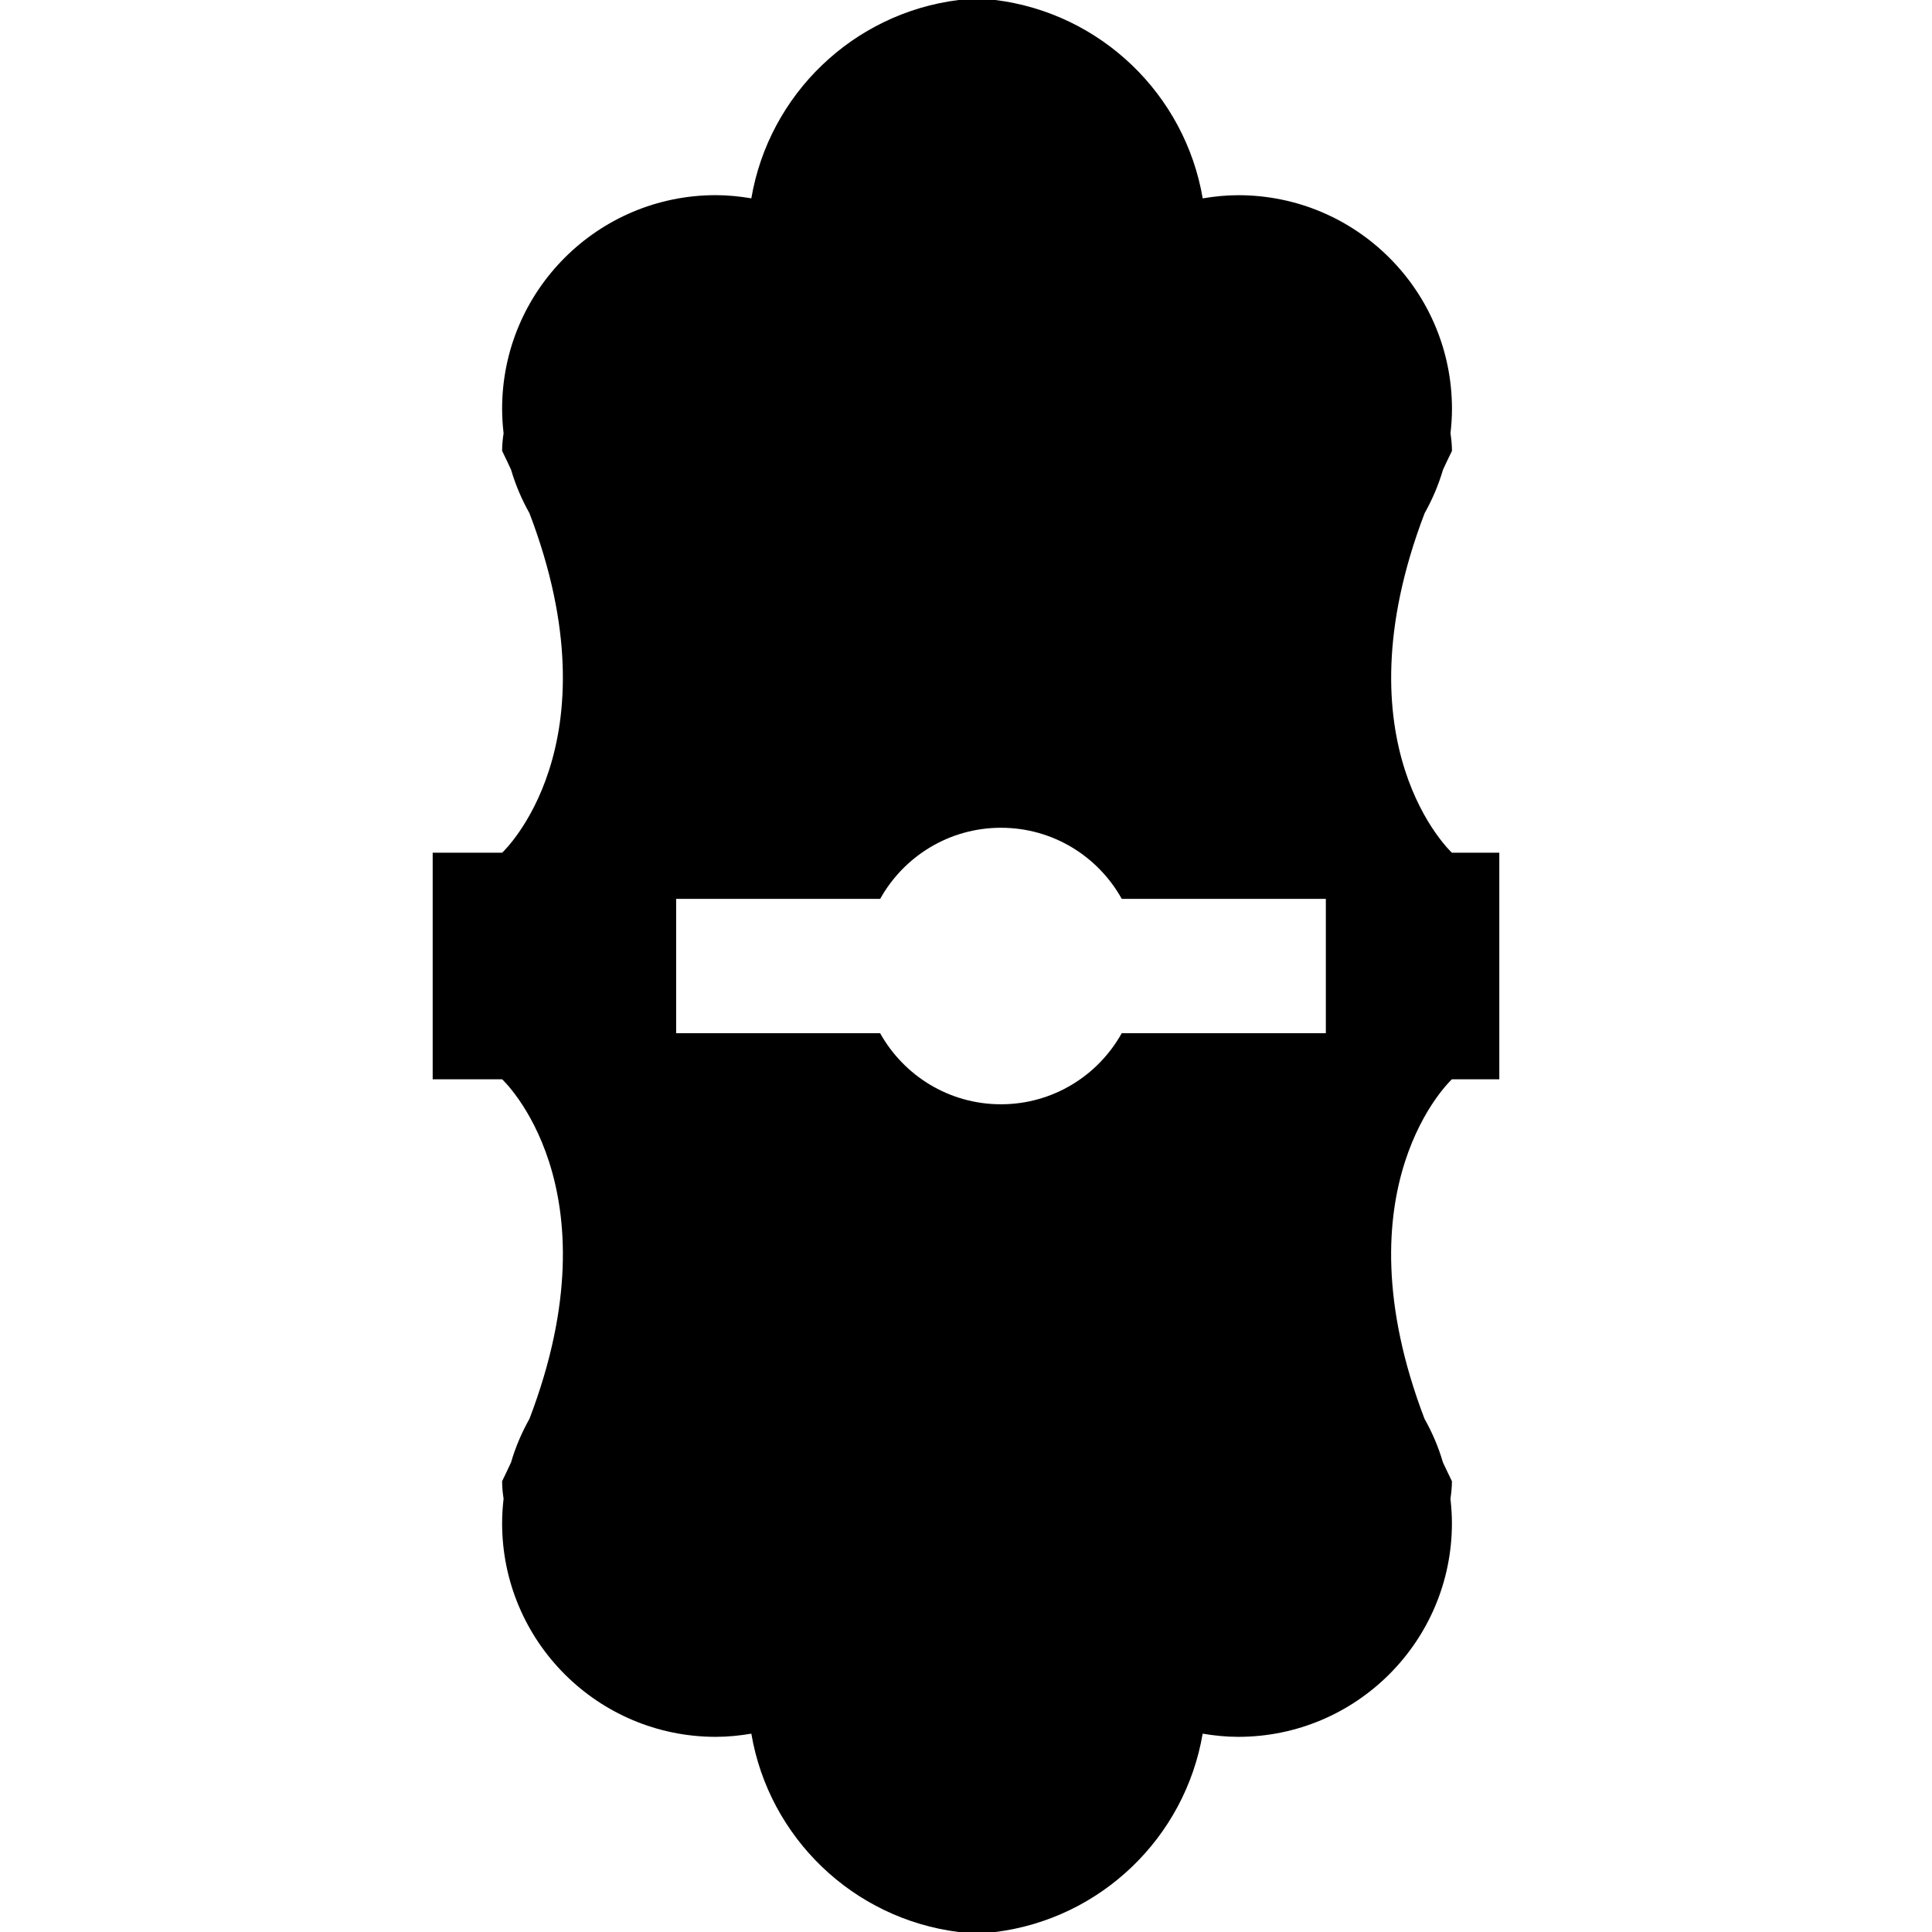 <?xml version="1.0" encoding="iso-8859-1"?>
<!-- Generator: Adobe Illustrator 16.0.0, SVG Export Plug-In . SVG Version: 6.00 Build 0)  -->
<!DOCTYPE svg PUBLIC "-//W3C//DTD SVG 1.1//EN" "http://www.w3.org/Graphics/SVG/1.1/DTD/svg11.dtd">
<svg version="1.1" id="Capa_1" xmlns="http://www.w3.org/2000/svg" xmlns:xlink="http://www.w3.org/1999/xlink" x="0px" y="0px"
	 width="486.7px" height="486.701px" viewBox="0 0 486.7 486.701" style="enable-background:new 0 0 486.7 486.701;"
	 xml:space="preserve">
<g>
	<path d="M365.762,214.818c0,0-29.245-26.967-6.887-85.515c1.931-3.443,3.512-7.131,4.644-10.988
		c0.722-1.556,1.453-3.122,2.253-4.722c0-1.531-0.166-2.985-0.371-4.424c0.225-2.029,0.371-4.067,0.371-6.165
		c0-29.737-24.104-53.831-53.836-53.831c-3.063,0-6.038,0.312-8.955,0.8C298.513,23.772,277.325,3.327,250.754,0h-9.271
		c-26.562,3.327-47.75,23.772-52.212,49.963c-2.917-0.487-5.896-0.8-8.95-0.8c-29.728,0-53.831,24.104-53.831,53.831
		c0,2.088,0.141,4.136,0.37,6.16c-0.219,1.444-0.37,2.897-0.37,4.429c0.8,1.6,1.507,3.166,2.248,4.722
		c1.127,3.857,2.707,7.545,4.644,10.988c22.348,58.548-6.882,85.515-6.882,85.515h-17.5v27.601v1.888v27.596h17.5
		c0,0,29.239,26.972,6.882,85.52c-1.937,3.443-3.517,7.121-4.644,10.993c-0.731,1.562-1.448,3.112-2.248,4.731
		c0,1.521,0.151,2.985,0.37,4.409c-0.229,2.029-0.37,4.077-0.37,6.155c0,29.742,24.104,53.836,53.831,53.836
		c3.062,0,6.033-0.312,8.95-0.8c4.453,26.191,25.64,46.627,52.212,49.964h9.271c26.571-3.337,47.759-23.782,52.217-49.964
		c2.917,0.488,5.901,0.8,8.945,0.8c29.741,0,53.846-24.113,53.846-53.836c0-2.078-0.156-4.126-0.371-6.155
		c0.215-1.443,0.371-2.897,0.371-4.409c-0.8-1.619-1.521-3.17-2.263-4.731c-1.122-3.872-2.703-7.54-4.644-10.993
		c-22.339-58.548,6.896-85.52,6.896-85.52h11.949v-27.596v-1.888v-27.601h-11.939V214.818z M333.981,260.275h-51.398
		c-5.94,10.671-17.334,17.909-30.424,17.909c-13.106,0-24.495-7.238-30.445-17.909h-51.383v-33.83h51.393
		c5.951-10.676,17.339-17.919,30.444-17.919c13.101,0,24.484,7.243,30.425,17.919h51.408v33.83H333.981z"/>
</g>
<g>
</g>
<g>
</g>
<g>
</g>
<g>
</g>
<g>
</g>
<g>
</g>
<g>
</g>
<g>
</g>
<g>
</g>
<g>
</g>
<g>
</g>
<g>
</g>
<g>
</g>
<g>
</g>
<g>
</g>
</svg>

